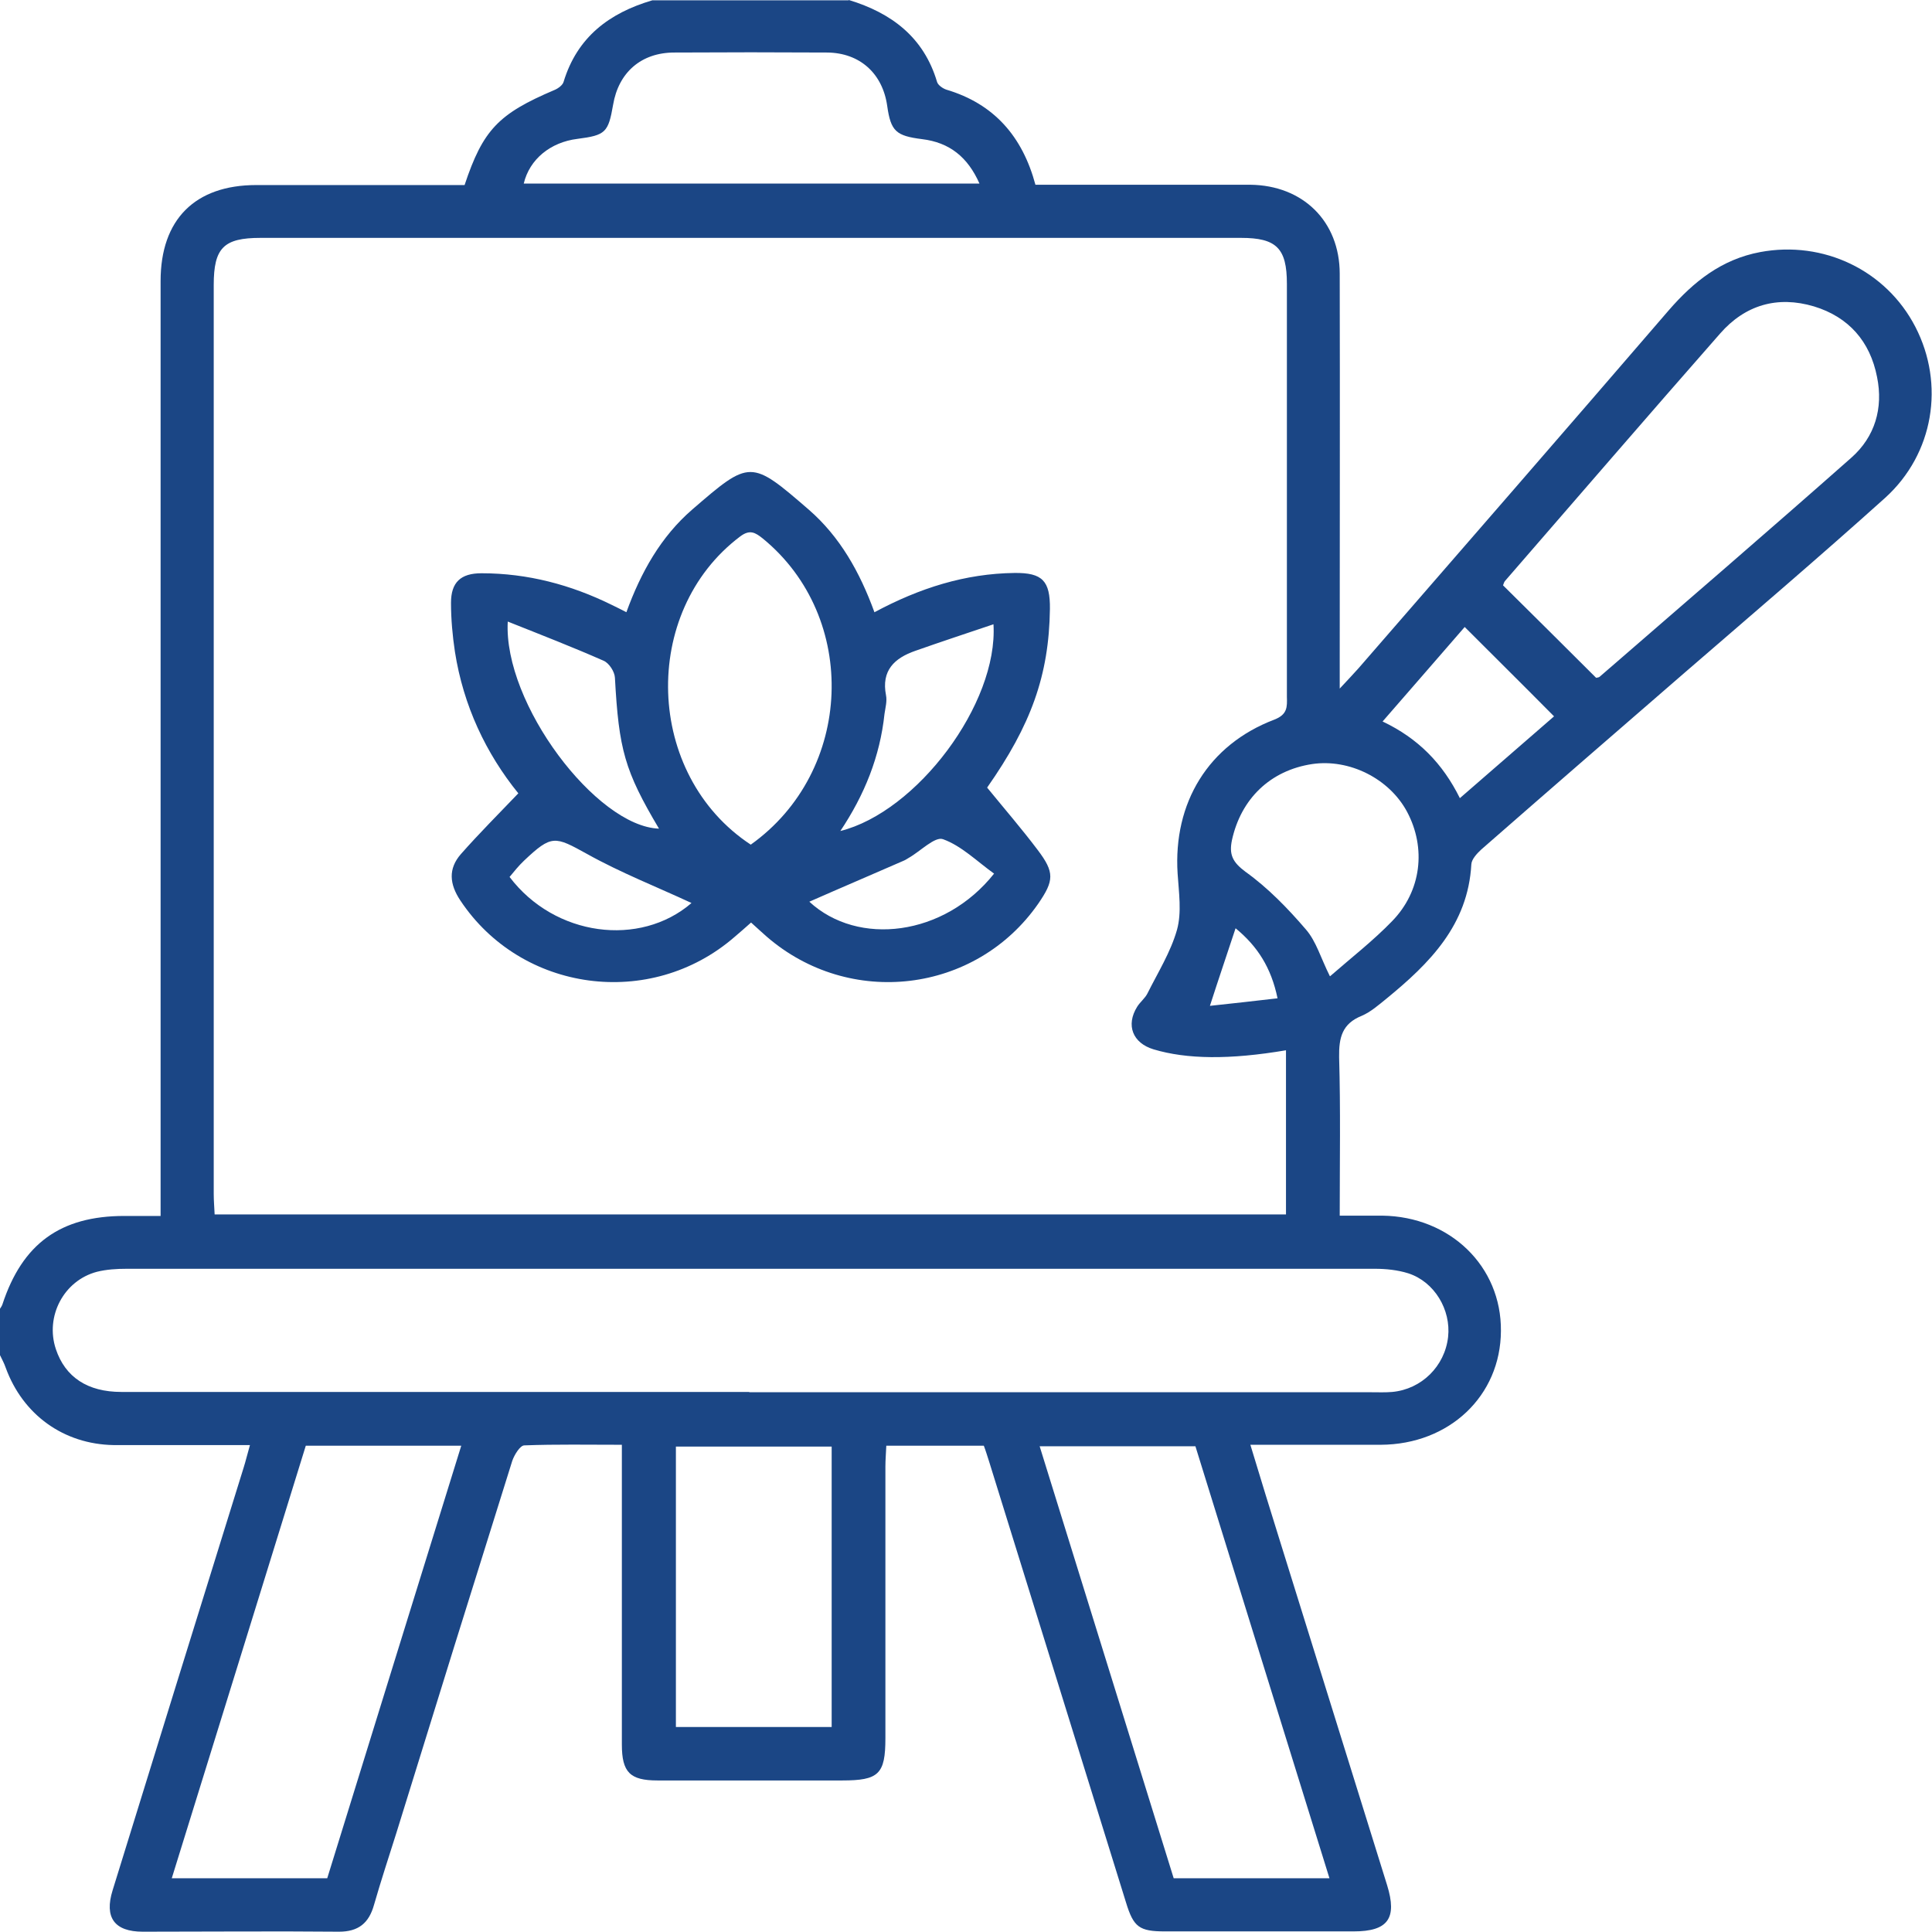 <?xml version="1.0" encoding="UTF-8"?>
<svg id="Layer_1" data-name="Layer 1" xmlns="http://www.w3.org/2000/svg" version="1.1" viewBox="0 0 64 64">
  <defs>
    <style>
      .cls-1 {
        fill: #1b4685;
        stroke-width: 0px;
      }
    </style>
  </defs>
  <path class="cls-1" d="M28.12,0c1.41.43,2.48,1.23,2.92,2.71.03.11.19.22.31.26,1.58.47,2.52,1.55,2.95,3.15,1.73,0,3.45,0,5.18,0,.65,0,1.29,0,1.94,0,1.74.02,2.96,1.21,2.96,2.95.01,4.29,0,8.58,0,12.87,0,.23,0,.45,0,.87.28-.3.45-.48.62-.67,3.43-3.95,6.86-7.89,10.27-11.85.83-.96,1.76-1.7,3.04-1.94,2.09-.39,4.17.6,5.14,2.48.98,1.9.61,4.2-1,5.66-2.18,1.96-4.42,3.87-6.64,5.79-2.25,1.95-4.5,3.9-6.74,5.86-.14.13-.32.32-.33.49-.11,2.01-1.38,3.28-2.81,4.45-.26.21-.52.44-.82.57-.65.26-.76.72-.75,1.37.05,1.72.02,3.45.02,5.25.51,0,.96,0,1.41,0,2.25.03,3.95,1.68,3.93,3.82-.01,2.15-1.71,3.76-3.98,3.77-1.41,0-2.83,0-4.32,0,.34,1.12.66,2.17.99,3.22,1.18,3.79,2.36,7.58,3.54,11.37.34,1.1.03,1.53-1.11,1.53-2.08,0-4.17,0-6.25,0-.85,0-1.04-.14-1.29-.96-1.51-4.86-3.02-9.73-4.53-14.59-.06-.18-.11-.36-.18-.54h-3.23c-.01.25-.03.47-.03.69,0,3,0,6,0,9,0,1.19-.22,1.4-1.43,1.4-2.04,0-4.08,0-6.12,0-.91,0-1.18-.27-1.18-1.19,0-3.06,0-6.12,0-9.19,0-.22,0-.45,0-.74-1.12,0-2.18-.02-3.23.02-.14,0-.33.31-.4.51-1.29,4.11-2.57,8.22-3.84,12.33-.25.79-.51,1.58-.74,2.38-.17.61-.52.89-1.16.89-2.17-.02-4.33,0-6.5,0-.94,0-1.28-.47-1-1.37,1.44-4.67,2.89-9.33,4.34-14,.07-.22.12-.44.21-.75-.71,0-1.36,0-2.02,0-.83,0-1.67,0-2.5,0-1.65-.03-3-1-3.57-2.56-.05-.15-.13-.29-.2-.44,0-.5,0-1,0-1.5.03-.05.07-.1.09-.16.66-2.01,1.92-2.93,4.04-2.93.37,0,.74,0,1.2,0,0-.28,0-.5,0-.73,0-2.62,0-5.25,0-7.87,0-7.46,0-14.91,0-22.37,0-2.04,1.14-3.18,3.17-3.18,2.08,0,4.17,0,6.25,0,.22,0,.45,0,.65,0,.61-1.83,1.12-2.36,2.98-3.15.12-.05.27-.16.3-.27.45-1.48,1.51-2.28,2.94-2.7h6.5ZM42.61,34.79c-1.88.32-3.3.3-4.4-.03-.69-.21-.92-.8-.54-1.41.1-.16.26-.28.34-.44.35-.7.77-1.37.98-2.11.16-.58.06-1.24.02-1.86-.15-2.35,1.02-4.27,3.2-5.1.44-.17.43-.42.42-.76,0-4.56,0-9.12,0-13.68,0-1.18-.35-1.52-1.52-1.52-10.83,0-21.65,0-32.48,0-1.22,0-1.55.33-1.55,1.56,0,10.04,0,20.07,0,30.11,0,.22.02.45.03.68h35.49v-5.44ZM24.82,46.12c6.87,0,13.74,0,20.61,0,.23,0,.46.01.69-.01.97-.09,1.74-.85,1.85-1.82.1-.9-.45-1.83-1.32-2.11-.35-.11-.74-.15-1.1-.15-13.78,0-27.57,0-41.35,0-.33,0-.67.02-.99.1-1.1.29-1.72,1.48-1.36,2.56.31.93,1.05,1.42,2.17,1.42,6.93,0,13.87,0,20.8,0ZM44.04,62.22c-1.5-4.84-2.98-9.59-4.44-14.31h-5.16c1.49,4.81,2.97,9.57,4.44,14.31h5.16ZM10.13,47.89c-1.48,4.78-2.95,9.53-4.44,14.33h5.15c1.48-4.78,2.95-9.53,4.44-14.33h-5.15ZM52.88,22.45s.08,0,.12-.04c2.78-2.41,5.57-4.81,8.33-7.25.78-.69,1.06-1.64.85-2.67-.23-1.18-.94-1.99-2.09-2.34-1.21-.36-2.28-.05-3.11.9-2.39,2.72-4.75,5.46-7.12,8.19-.04.04-.05.11-.07.15,1.03,1.02,2.05,2.03,3.09,3.07ZM27.55,57.21v-9.29h-5.16v9.29h5.16ZM32.45,6.09c-.39-.89-1-1.37-1.9-1.48-.87-.11-1.04-.26-1.16-1.1-.15-1.07-.9-1.76-1.99-1.77-1.69-.01-3.37-.01-5.06,0-1.1,0-1.85.66-2.03,1.73-.16.92-.25,1.01-1.18,1.13-.9.11-1.59.68-1.78,1.48h15.1ZM44.06,32.34c.71-.62,1.42-1.17,2.05-1.82.98-1,1.14-2.43.5-3.63-.59-1.1-1.91-1.76-3.14-1.58-1.39.21-2.36,1.15-2.66,2.52-.1.48.02.73.45,1.05.74.53,1.4,1.21,2,1.91.34.39.49.94.79,1.54ZM45.8,23.9c1.18.56,1.99,1.39,2.56,2.54,1.09-.95,2.12-1.84,3.12-2.71-.99-1-1.96-1.96-2.96-2.96-.87,1-1.76,2.03-2.72,3.13ZM40.93,30.75c-.29.88-.56,1.67-.85,2.57.75-.08,1.47-.16,2.24-.25-.21-1.02-.67-1.73-1.39-2.32Z"/>
  <path class="cls-1" d="M28.97,20.28c1.49-.8,3-1.28,4.64-1.3.92-.01,1.18.26,1.17,1.19-.03,2.21-.63,3.85-2.08,5.92.58.71,1.15,1.37,1.67,2.06.57.75.55,1.02.02,1.79-2.07,2.97-6.25,3.47-9,1.08-.16-.14-.31-.28-.51-.46-.18.16-.36.32-.55.48-2.78,2.41-7.06,1.83-9.08-1.21-.36-.54-.41-1.05.02-1.54.6-.68,1.24-1.32,1.9-2.01-1.07-1.32-1.82-2.9-2.1-4.69-.08-.53-.13-1.08-.13-1.62,0-.68.32-.98,1.01-.98,1.53,0,2.96.38,4.32,1.05.14.07.29.14.48.24.48-1.32,1.14-2.5,2.18-3.4,1.92-1.66,1.94-1.66,3.87.01,1.02.89,1.68,2.05,2.17,3.4ZM24.87,27.98c3.41-2.43,3.59-7.53.4-10.14-.25-.2-.43-.31-.75-.07-3.32,2.5-3.16,7.9.35,10.21ZM27.83,27.53c2.54-.63,5.24-4.22,5.08-6.85-.89.3-1.74.58-2.59.88-.69.24-1.13.65-.97,1.47.04.2-.02.41-.05.62-.15,1.41-.66,2.68-1.47,3.89ZM16.82,20.59c-.15,2.72,2.94,6.79,5.01,6.86-1.14-1.92-1.33-2.62-1.46-5-.01-.2-.19-.48-.37-.56-1.02-.45-2.05-.85-3.18-1.3ZM22.9,29.91c-1.14-.53-2.34-1-3.45-1.62-1.07-.59-1.17-.65-2.09.22-.18.17-.33.36-.48.54,1.5,1.98,4.32,2.33,6.02.87ZM32.93,28.94c-.57-.41-1.08-.92-1.69-1.14-.27-.1-.75.4-1.14.62-.05.03-.11.07-.16.09-1.05.46-2.11.91-3.13,1.36,1.61,1.49,4.47,1.15,6.12-.93Z"/>
</svg>
